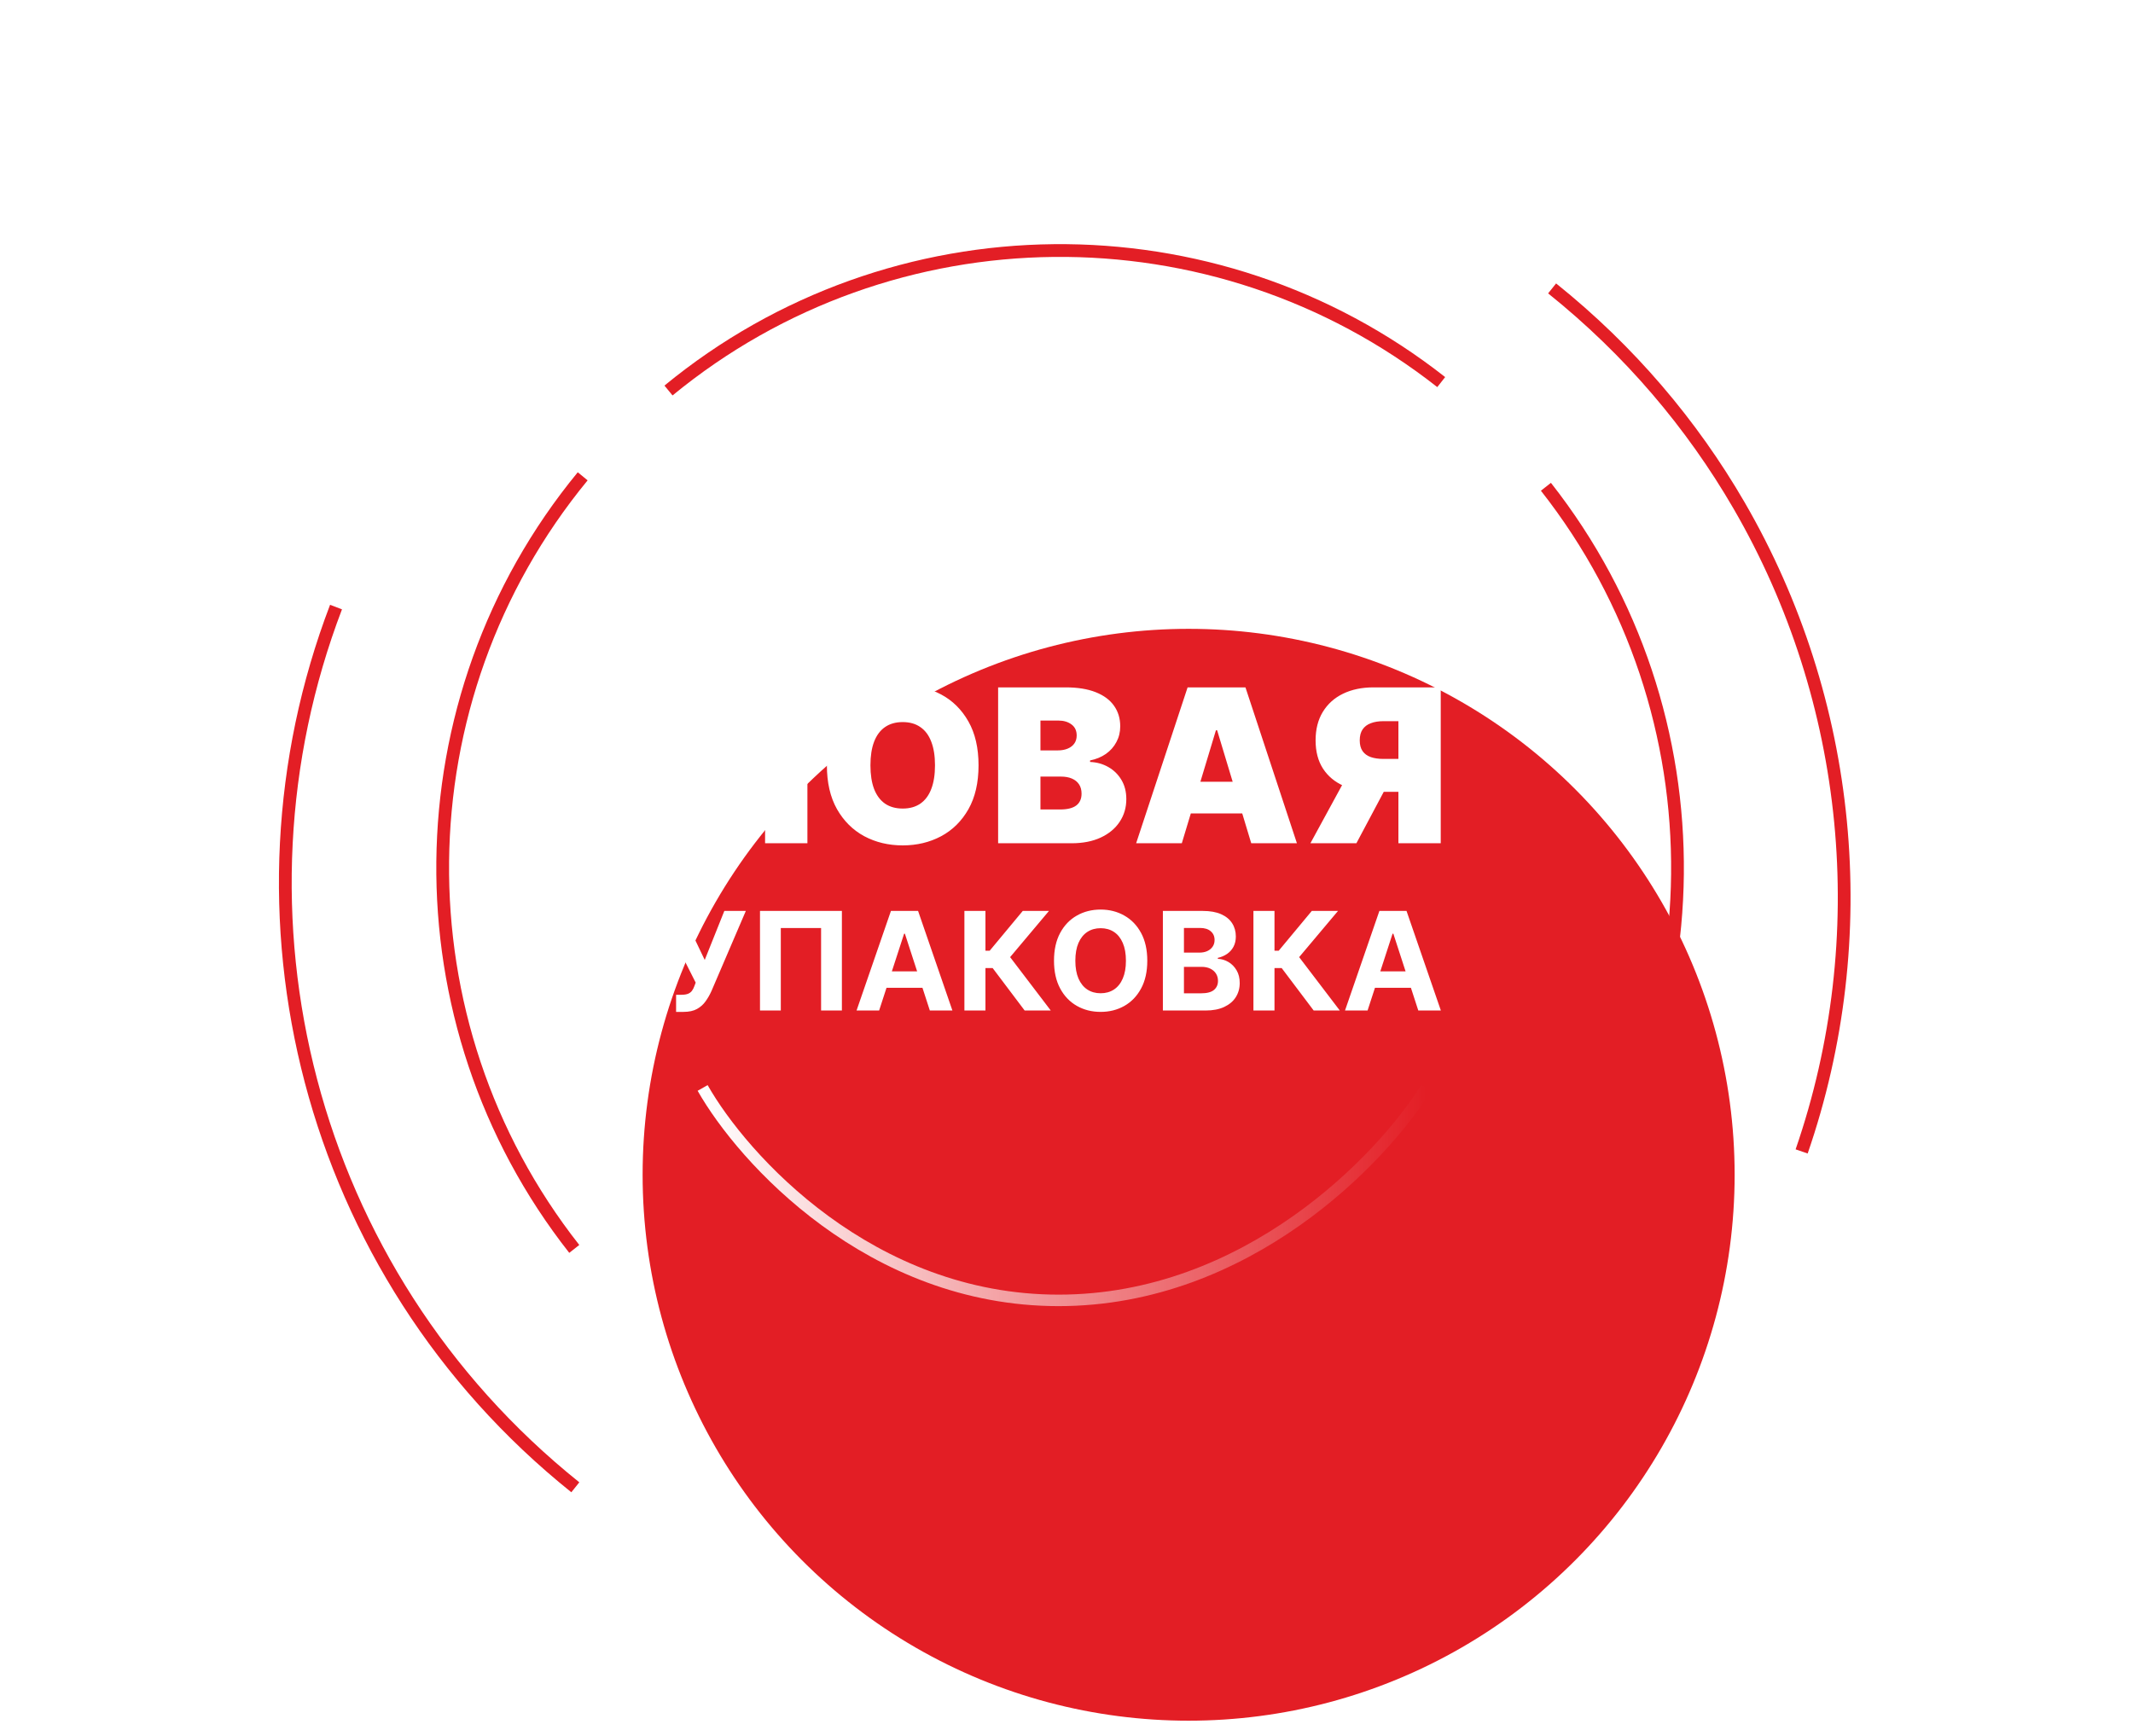 <svg width="231" height="188" viewBox="0 0 231 188" fill="none" xmlns="http://www.w3.org/2000/svg">
<g filter="url(#filter0_ddi_4287_38)">
<circle cx="114.917" cy="94" r="59.132" fill="#E31E25"/>
</g>
<path d="M76.094 69.959C80.447 62.289 94.252 46.95 114.649 46.95C135.046 46.95 149.68 62.289 154.447 69.959" stroke="url(#paint0_linear_4287_38)" stroke-width="1.244"/>
<path d="M76.094 117.841C80.447 125.511 94.252 140.85 114.649 140.85C135.046 140.85 149.68 125.511 154.447 117.841" stroke="url(#paint1_linear_4287_38)" stroke-width="1.244"/>
<path d="M72.205 91.337V74.453H76.789V81.048H82.857V74.453H87.441V91.337H82.857V84.742H76.789V91.337H72.205ZM105.974 82.895C105.974 84.775 105.609 86.36 104.878 87.652C104.147 88.938 103.16 89.913 101.918 90.578C100.676 91.238 99.291 91.568 97.763 91.568C96.224 91.568 94.833 91.235 93.591 90.57C92.355 89.9 91.371 88.921 90.64 87.635C89.914 86.344 89.551 84.763 89.551 82.895C89.551 81.015 89.914 79.432 90.64 78.146C91.371 76.855 92.355 75.879 93.591 75.219C94.833 74.554 96.224 74.222 97.763 74.222C99.291 74.222 100.676 74.554 101.918 75.219C103.16 75.879 104.147 76.855 104.878 78.146C105.609 79.432 105.974 81.015 105.974 82.895ZM101.258 82.895C101.258 81.883 101.124 81.032 100.854 80.339C100.591 79.641 100.198 79.113 99.675 78.756C99.159 78.393 98.521 78.212 97.763 78.212C97.004 78.212 96.364 78.393 95.842 78.756C95.325 79.113 94.932 79.641 94.663 80.339C94.399 81.032 94.267 81.883 94.267 82.895C94.267 83.906 94.399 84.761 94.663 85.459C94.932 86.151 95.325 86.679 95.842 87.042C96.364 87.399 97.004 87.578 97.763 87.578C98.521 87.578 99.159 87.399 99.675 87.042C100.198 86.679 100.591 86.151 100.854 85.459C101.124 84.761 101.258 83.906 101.258 82.895ZM108.095 91.337V74.453H115.416C116.702 74.453 117.782 74.626 118.656 74.972C119.535 75.318 120.197 75.807 120.643 76.439C121.093 77.072 121.319 77.816 121.319 78.674C121.319 79.295 121.181 79.861 120.906 80.372C120.637 80.883 120.258 81.312 119.769 81.658C119.28 81.999 118.708 82.235 118.054 82.367V82.532C118.779 82.559 119.439 82.744 120.033 83.084C120.626 83.42 121.099 83.884 121.451 84.478C121.802 85.066 121.978 85.758 121.978 86.555C121.978 87.479 121.736 88.3 121.253 89.02C120.775 89.74 120.093 90.306 119.208 90.719C118.323 91.131 117.268 91.337 116.042 91.337H108.095ZM112.679 87.677H114.822C115.592 87.677 116.169 87.534 116.553 87.248C116.938 86.957 117.131 86.528 117.131 85.962C117.131 85.566 117.04 85.231 116.859 84.956C116.677 84.681 116.419 84.472 116.084 84.329C115.754 84.186 115.355 84.115 114.888 84.115H112.679V87.677ZM112.679 81.279H114.558C114.96 81.279 115.314 81.216 115.622 81.089C115.93 80.963 116.169 80.781 116.339 80.545C116.515 80.303 116.603 80.009 116.603 79.663C116.603 79.141 116.416 78.742 116.042 78.468C115.669 78.187 115.196 78.047 114.624 78.047H112.679V81.279ZM127.988 91.337H123.042L128.615 74.453H134.881L140.454 91.337H135.507L131.814 79.102H131.682L127.988 91.337ZM127.065 84.675H136.365V88.105H127.065V84.675ZM156.029 91.337H151.445V78.113H149.829C149.296 78.113 148.837 78.187 148.453 78.336C148.068 78.479 147.771 78.704 147.562 79.012C147.359 79.314 147.257 79.707 147.257 80.191C147.257 80.669 147.359 81.056 147.562 81.353C147.771 81.65 148.068 81.867 148.453 82.004C148.837 82.136 149.296 82.202 149.829 82.202H153.259V85.764H148.906C147.626 85.764 146.502 85.552 145.534 85.129C144.567 84.706 143.814 84.079 143.275 83.249C142.742 82.419 142.476 81.4 142.476 80.191C142.476 78.993 142.737 77.965 143.259 77.107C143.781 76.25 144.512 75.593 145.452 75.137C146.397 74.681 147.494 74.453 148.741 74.453H156.029V91.337ZM146.136 83.587H151.017L146.895 91.337H141.915L146.136 83.587Z" fill="white"/>
<path d="M73.219 109.602V107.748H73.803C74.095 107.748 74.33 107.712 74.509 107.642C74.688 107.568 74.831 107.461 74.936 107.321C75.045 107.177 75.136 106.998 75.21 106.784L75.341 106.431L71.423 98.667H73.782L76.321 103.976L78.444 98.667H80.772L77.053 107.337C76.874 107.737 76.662 108.109 76.416 108.453C76.174 108.797 75.863 109.075 75.484 109.286C75.104 109.496 74.62 109.602 74.03 109.602H73.219ZM91.176 98.667V109.454H88.922V100.521H84.56V109.454H82.306V98.667H91.176ZM95.207 109.454H92.763L96.487 98.667H99.426L103.144 109.454H100.7L97.998 101.132H97.914L95.207 109.454ZM95.054 105.214H100.827V106.994H95.054V105.214ZM110.969 109.454L107.503 104.856H106.723V109.454H104.443V98.667H106.723V102.975H107.182L110.763 98.667H113.602L109.394 103.671L113.797 109.454H110.969ZM124.249 104.061C124.249 105.237 124.026 106.238 123.58 107.063C123.137 107.888 122.533 108.518 121.768 108.954C121.006 109.386 120.149 109.602 119.197 109.602C118.239 109.602 117.378 109.384 116.616 108.948C115.854 108.513 115.252 107.883 114.81 107.058C114.367 106.232 114.146 105.233 114.146 104.061C114.146 102.884 114.367 101.883 114.81 101.058C115.252 100.233 115.854 99.605 116.616 99.173C117.378 98.737 118.239 98.519 119.197 98.519C120.149 98.519 121.006 98.737 121.768 99.173C122.533 99.605 123.137 100.233 123.58 101.058C124.026 101.883 124.249 102.884 124.249 104.061ZM121.936 104.061C121.936 103.299 121.822 102.656 121.594 102.133C121.369 101.61 121.051 101.213 120.641 100.942C120.23 100.672 119.749 100.537 119.197 100.537C118.646 100.537 118.165 100.672 117.754 100.942C117.343 101.213 117.024 101.61 116.796 102.133C116.571 102.656 116.458 103.299 116.458 104.061C116.458 104.822 116.571 105.465 116.796 105.988C117.024 106.512 117.343 106.908 117.754 107.179C118.165 107.449 118.646 107.584 119.197 107.584C119.749 107.584 120.23 107.449 120.641 107.179C121.051 106.908 121.369 106.512 121.594 105.988C121.822 105.465 121.936 104.822 121.936 104.061ZM125.938 109.454V98.667H130.257C131.051 98.667 131.713 98.784 132.243 99.02C132.773 99.255 133.172 99.582 133.438 99.999C133.705 100.414 133.839 100.891 133.839 101.432C133.839 101.854 133.755 102.224 133.586 102.544C133.417 102.86 133.186 103.119 132.891 103.323C132.599 103.523 132.266 103.665 131.89 103.75V103.855C132.301 103.873 132.685 103.989 133.043 104.203C133.405 104.417 133.698 104.717 133.923 105.103C134.148 105.486 134.26 105.943 134.26 106.473C134.26 107.045 134.118 107.556 133.834 108.006C133.553 108.452 133.136 108.804 132.585 109.064C132.034 109.324 131.354 109.454 130.547 109.454H125.938ZM128.219 107.59H130.078C130.714 107.59 131.177 107.468 131.469 107.226C131.76 106.98 131.906 106.654 131.906 106.246C131.906 105.948 131.834 105.685 131.69 105.456C131.546 105.228 131.34 105.049 131.074 104.919C130.81 104.789 130.496 104.724 130.131 104.724H128.219V107.59ZM128.219 103.181H129.909C130.222 103.181 130.499 103.126 130.742 103.018C130.987 102.905 131.181 102.747 131.321 102.544C131.465 102.34 131.537 102.096 131.537 101.811C131.537 101.422 131.398 101.107 131.121 100.869C130.847 100.63 130.457 100.51 129.952 100.51H128.219V103.181ZM142.27 109.454L138.804 104.856H138.025V109.454H135.744V98.667H138.025V102.975H138.483L142.065 98.667H144.904L140.695 103.671L145.099 109.454H142.27ZM148.105 109.454H145.661L149.385 98.667H152.324L156.043 109.454H153.599L150.897 101.132H150.812L148.105 109.454ZM147.952 105.214H153.725V106.994H147.952V105.214Z" fill="white"/>
<g filter="url(#filter1_d_4287_38)">
<path d="M156.081 41.386C131.541 22.085 96.61 22.389 72.397 42.298M167.42 52.725C186.721 77.265 186.417 112.196 166.508 136.409M62.192 135.275C42.891 110.735 43.195 75.804 63.104 51.591M73.531 146.614C98.071 165.915 133.003 165.611 157.215 145.702" stroke="#E31E25" stroke-width="1.381"/>
</g>
<path d="M168.09 31.238C176.477 37.963 183.242 45.962 188.33 54.735C200.597 75.888 203.115 101.544 195.114 124.716" stroke="#E31E25" stroke-width="1.381"/>
<path d="M62.306 161.095C33.162 137.727 23.745 98.874 36.391 65.755" stroke="#E31E25" stroke-width="1.381"/>
<defs>
<filter id="filter0_ddi_4287_38" x="46.809" y="34.868" width="141.05" height="141.049" filterUnits="userSpaceOnUse" color-interpolation-filters="sRGB">
<feFlood flood-opacity="0" result="BackgroundImageFix"/>
<feColorMatrix in="SourceAlpha" type="matrix" values="0 0 0 0 0 0 0 0 0 0 0 0 0 0 0 0 0 0 127 0" result="hardAlpha"/>
<feOffset dy="5.626"/>
<feGaussianBlur stdDeviation="2.25"/>
<feColorMatrix type="matrix" values="0 0 0 0 0.212 0 0 0 0 0.267 0 0 0 0 0.345 0 0 0 0.02 0"/>
<feBlend mode="normal" in2="BackgroundImageFix" result="effect1_dropShadow_4287_38"/>
<feColorMatrix in="SourceAlpha" type="matrix" values="0 0 0 0 0 0 0 0 0 0 0 0 0 0 0 0 0 0 127 0" result="hardAlpha"/>
<feOffset dy="13.809"/>
<feGaussianBlur stdDeviation="4.488"/>
<feColorMatrix type="matrix" values="0 0 0 0 0.212 0 0 0 0 0.267 0 0 0 0 0.345 0 0 0 0.025 0"/>
<feBlend mode="normal" in2="effect1_dropShadow_4287_38" result="effect2_dropShadow_4287_38"/>
<feBlend mode="normal" in="SourceGraphic" in2="effect2_dropShadow_4287_38" result="shape"/>
<feColorMatrix in="SourceAlpha" type="matrix" values="0 0 0 0 0 0 0 0 0 0 0 0 0 0 0 0 0 0 127 0" result="hardAlpha"/>
<feOffset dx="13.809" dy="13.809"/>
<feGaussianBlur stdDeviation="27.618"/>
<feComposite in2="hardAlpha" operator="arithmetic" k2="-1" k3="1"/>
<feColorMatrix type="matrix" values="0 0 0 0 1 0 0 0 0 1 0 0 0 0 1 0 0 0 0.8 0"/>
<feBlend mode="normal" in2="shape" result="effect3_innerShadow_4287_38"/>
</filter>
<filter id="filter1_d_4287_38" x="43.798" y="22.992" width="142.018" height="142.016" filterUnits="userSpaceOnUse" color-interpolation-filters="sRGB">
<feFlood flood-opacity="0" result="BackgroundImageFix"/>
<feColorMatrix in="SourceAlpha" type="matrix" values="0 0 0 0 0 0 0 0 0 0 0 0 0 0 0 0 0 0 127 0" result="hardAlpha"/>
<feOffset/>
<feGaussianBlur stdDeviation="1.726"/>
<feComposite in2="hardAlpha" operator="out"/>
<feColorMatrix type="matrix" values="0 0 0 0 1 0 0 0 0 1 0 0 0 0 1 0 0 0 1 0"/>
<feBlend mode="normal" in2="BackgroundImageFix" result="effect1_dropShadow_4287_38"/>
<feBlend mode="normal" in="SourceGraphic" in2="effect1_dropShadow_4287_38" result="shape"/>
</filter>
<linearGradient id="paint0_linear_4287_38" x1="76.094" y1="58.455" x2="154.447" y2="58.455" gradientUnits="userSpaceOnUse">
<stop stop-color="white"/>
<stop offset="1" stop-color="white" stop-opacity="0"/>
</linearGradient>
<linearGradient id="paint1_linear_4287_38" x1="76.094" y1="129.345" x2="154.447" y2="129.345" gradientUnits="userSpaceOnUse">
<stop stop-color="white"/>
<stop offset="1" stop-color="white" stop-opacity="0"/>
</linearGradient>
</defs>
</svg>
